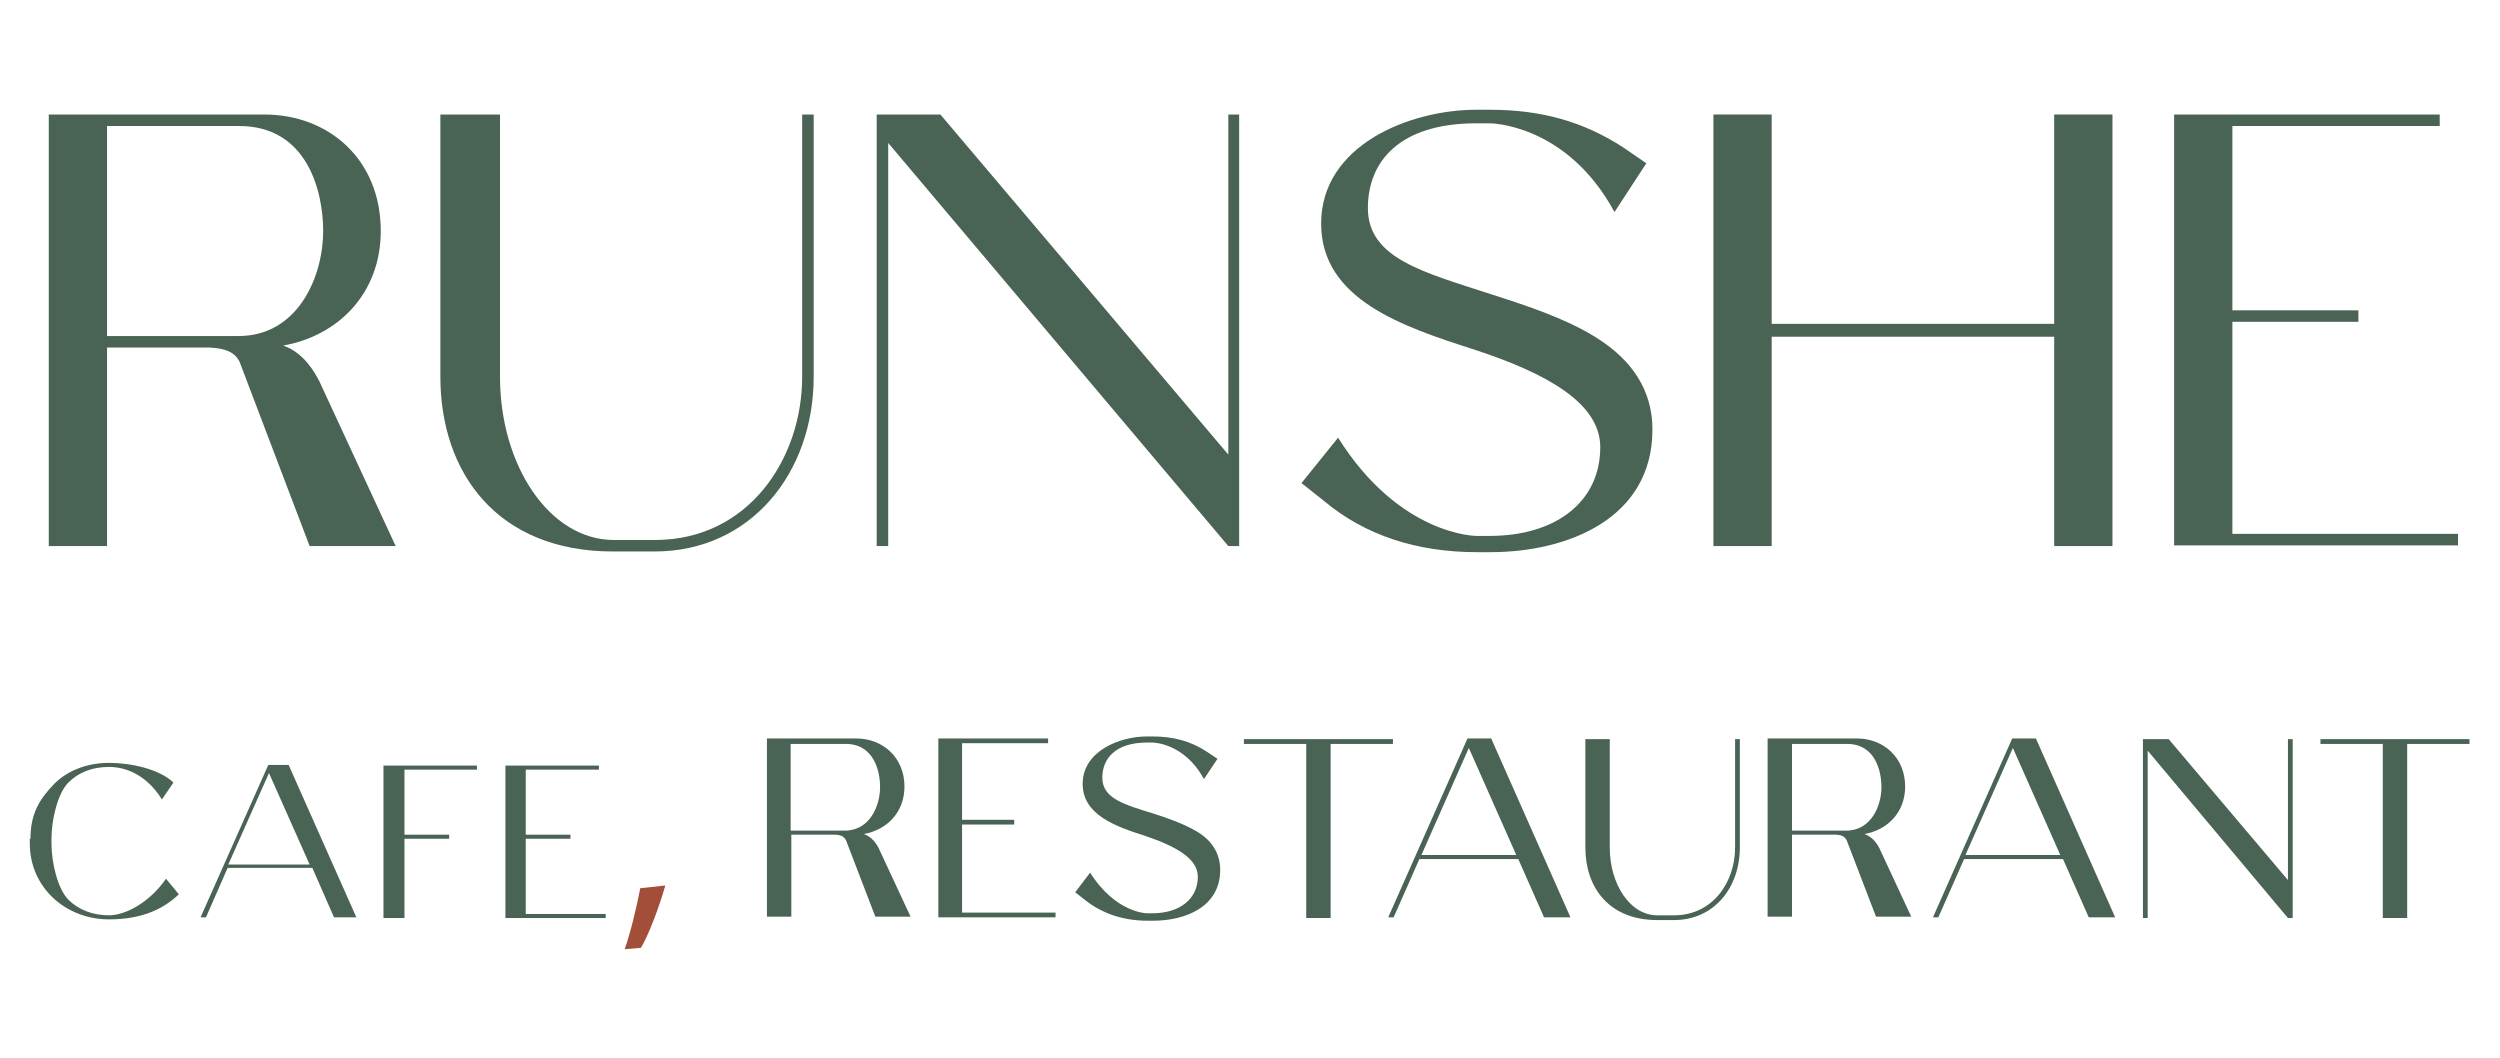 <svg xmlns="http://www.w3.org/2000/svg" xmlns:xlink="http://www.w3.org/1999/xlink" id="Layer_1" x="0px" y="0px" width="369px" height="156.2px" viewBox="0 0 369 156.2" style="enable-background:new 0 0 369 156.2;" xml:space="preserve"> <g> <path style="fill:#496355;" d="M7.2,80.6V16.9H39c9.5,0,17.2,6.6,17.2,17.2c0,9.3-6.4,15.5-14.4,16.9c2,0.7,3.8,2.3,5.3,5.2 l11.3,24.4H45.7L35.4,53.5c-0.7-1.6-2.3-2.1-4.5-2.2H15.8v29.3H7.2z M15.8,18.7v30.9h19.4c8.8,0,12.5-8.8,12.5-15.5 c0-5.8-2.3-15.5-12.4-15.5H15.8z"></path> <path style="fill:#496355;" d="M73.8,16.9v38.7c0,13.1,7.3,24.1,16.8,24.1h6.1c13.7,0,21.7-11.9,21.7-24.1V16.9h1.7v38.7 c0,14.2-9.3,25.8-23.5,25.8h-6.1c-17.1,0-25.5-11.6-25.5-25.8V16.9H73.8z"></path> <path style="fill:#496355;" d="M129.3,16.9h9.5l42.5,50.2V16.9h1.6v63.7h-1.6l-50.2-59.5v59.5h-1.7V16.9z"></path> <path style="fill:#496355;" d="M197.5,64.6c9.1,14.5,20.4,14.5,20.4,14.5h2c9.7,0,16.3-5,16.3-13.1c0-6.5-7.9-10.9-18.6-14.4 c-10.6-3.4-22.6-7.4-22.6-18.6c0-11.6,13.1-16.8,22.9-16.8h2c7.5,0,13.7,1.7,19.6,5.5l3.5,2.4l-4.7,7.2 c-7.1-13.1-18.4-13.1-18.4-13.1h-2c-11.4,0-16,5.7-16,12.5c0,7.5,8.3,9.5,18.4,12.8c5.3,1.7,10.7,3.5,15.1,6.2 c5.7,3.5,8.5,8.1,8.5,13.7c0,13.2-12.6,18.1-23.9,18.1h-2c-8.9,0-16.5-2.5-22.5-7.5l-3.4-2.7L197.5,64.6z"></path> <path style="fill:#496355;" d="M261.5,16.9v30.9h41.7V16.9h8.6v63.7h-8.6V49.7h-41.7v30.9h-8.6V16.9H261.5z"></path> <path style="fill:#496355;" d="M320.9,80.6V16.9h39.2v1.7h-30.6v27.2h18.6v1.7h-18.6v31.3h33.3v1.7H320.9z"></path> <path style="fill:#496355;" d="M4.5,123.8c0-3.7,1.3-5.8,3.5-8.1c2-2,4.9-3.1,8.1-3.1c3.2,0,7.4,0.9,9.5,2.9l-1.7,2.5 c-2.3-3.7-5.4-4.8-7.8-4.8c-2.5,0-4.5,0.8-6,2.3c-1.6,1.6-2.5,5.5-2.5,8.3v0.7c0,2.8,0.9,6.7,2.5,8.3c1.5,1.5,3.6,2.3,6,2.3 c2.4,0,6-1.9,8.4-5.4l1.9,2.3c-2.1,2-5.2,3.7-10.3,3.7c-6.4,0-11.7-4.7-11.7-11.2V123.8z"></path> <path style="fill:#496355;" d="M29.6,135.4l10-22.5h3l10,22.5h-3.3l-3.2-7.3H33.6l-3.2,7.3H29.6z M45.7,127.6l-6-13.5l-6,13.5H45.7 z"></path> <path style="fill:#496355;" d="M56.6,135.4V113h13.8v0.6H59.7v9.6h6.6v0.6h-6.6v11.7H56.6z"></path> <path style="fill:#496355;" d="M74.6,135.4V113h13.8v0.6H77.6v9.6h6.6v0.6h-6.6v11.1h11.8v0.6H74.6z"></path> <path style="fill:#A34E39;" d="M92.2,140.1c0.8-2.2,1.8-6.3,2.3-9l3.7-0.4c-0.9,3.2-2.5,7.4-3.6,9.2L92.2,140.1z"></path> <path style="fill:#496355;" d="M113.2,135.4v-26.4h13.2c3.9,0,7.1,2.8,7.1,7.1c0,3.8-2.6,6.4-6,7c0.8,0.3,1.6,0.9,2.2,2.1l4.7,10.1 h-5.2l-4.3-11.2c-0.3-0.7-0.9-0.9-1.8-0.9h-6.3v12.1H113.2z M116.7,109.8v12.8h8c3.7,0,5.2-3.7,5.2-6.4c0-2.4-0.9-6.4-5.1-6.4 H116.7z"></path> <path style="fill:#496355;" d="M138.5,135.4v-26.4h16.2v0.7H142V121h7.7v0.7H142v13h13.8v0.7H138.5z"></path> <path style="fill:#496355;" d="M160.9,128.8c3.8,6,8.4,6,8.4,6h0.8c4,0,6.7-2.1,6.7-5.4c0-2.7-3.3-4.5-7.7-6 c-4.4-1.4-9.3-3.1-9.3-7.7c0-4.8,5.4-7,9.5-7h0.8c3.1,0,5.7,0.7,8.1,2.3l1.5,1l-2,3c-2.9-5.4-7.6-5.4-7.6-5.4h-0.8 c-4.7,0-6.6,2.4-6.6,5.2c0,3.1,3.4,4,7.6,5.3c2.2,0.7,4.4,1.5,6.3,2.6c2.4,1.4,3.5,3.4,3.5,5.7c0,5.5-5.2,7.5-9.9,7.5h-0.8 c-3.7,0-6.8-1.1-9.3-3.1l-1.4-1.1L160.9,128.8z"></path> <path style="fill:#496355;" d="M183.6,109.1h22v0.7h-9.2v25.7h-3.6v-25.7h-9.2V109.1z"></path> <path style="fill:#496355;" d="M204.9,135.4l11.7-26.4h3.5l11.7,26.4h-3.9l-3.8-8.6h-14.6l-3.8,8.6H204.9z M223.8,126.2l-7-15.8 l-7,15.8H223.8z"></path> <path style="fill:#496355;" d="M237.6,109.1v16c0,5.4,3,10,7,10h2.5c5.7,0,9-4.9,9-10v-16h0.7v16c0,5.9-3.8,10.7-9.7,10.7h-2.5 c-7.1,0-10.6-4.8-10.6-10.7v-16H237.6z"></path> <path style="fill:#496355;" d="M260.9,135.4v-26.4h13.2c3.9,0,7.1,2.8,7.1,7.1c0,3.8-2.6,6.4-6,7c0.8,0.3,1.6,0.9,2.2,2.1l4.7,10.1 h-5.2l-4.3-11.2c-0.3-0.7-0.9-0.9-1.8-0.9h-6.3v12.1H260.9z M264.5,109.8v12.8h8c3.7,0,5.2-3.7,5.2-6.4c0-2.4-0.9-6.4-5.1-6.4 H264.5z"></path> <path style="fill:#496355;" d="M285.3,135.4l11.7-26.4h3.5l11.7,26.4h-3.9l-3.8-8.6h-14.6l-3.8,8.6H285.3z M304.1,126.2l-7-15.8 l-7,15.8H304.1z"></path> <path style="fill:#496355;" d="M316.2,109.1h3.9l17.6,20.8v-20.8h0.7v26.4h-0.7L317,110.8v24.7h-0.7V109.1z"></path> <path style="fill:#496355;" d="M342.5,109.1h22v0.7h-9.2v25.7h-3.6v-25.7h-9.2V109.1z"></path> </g> </svg>